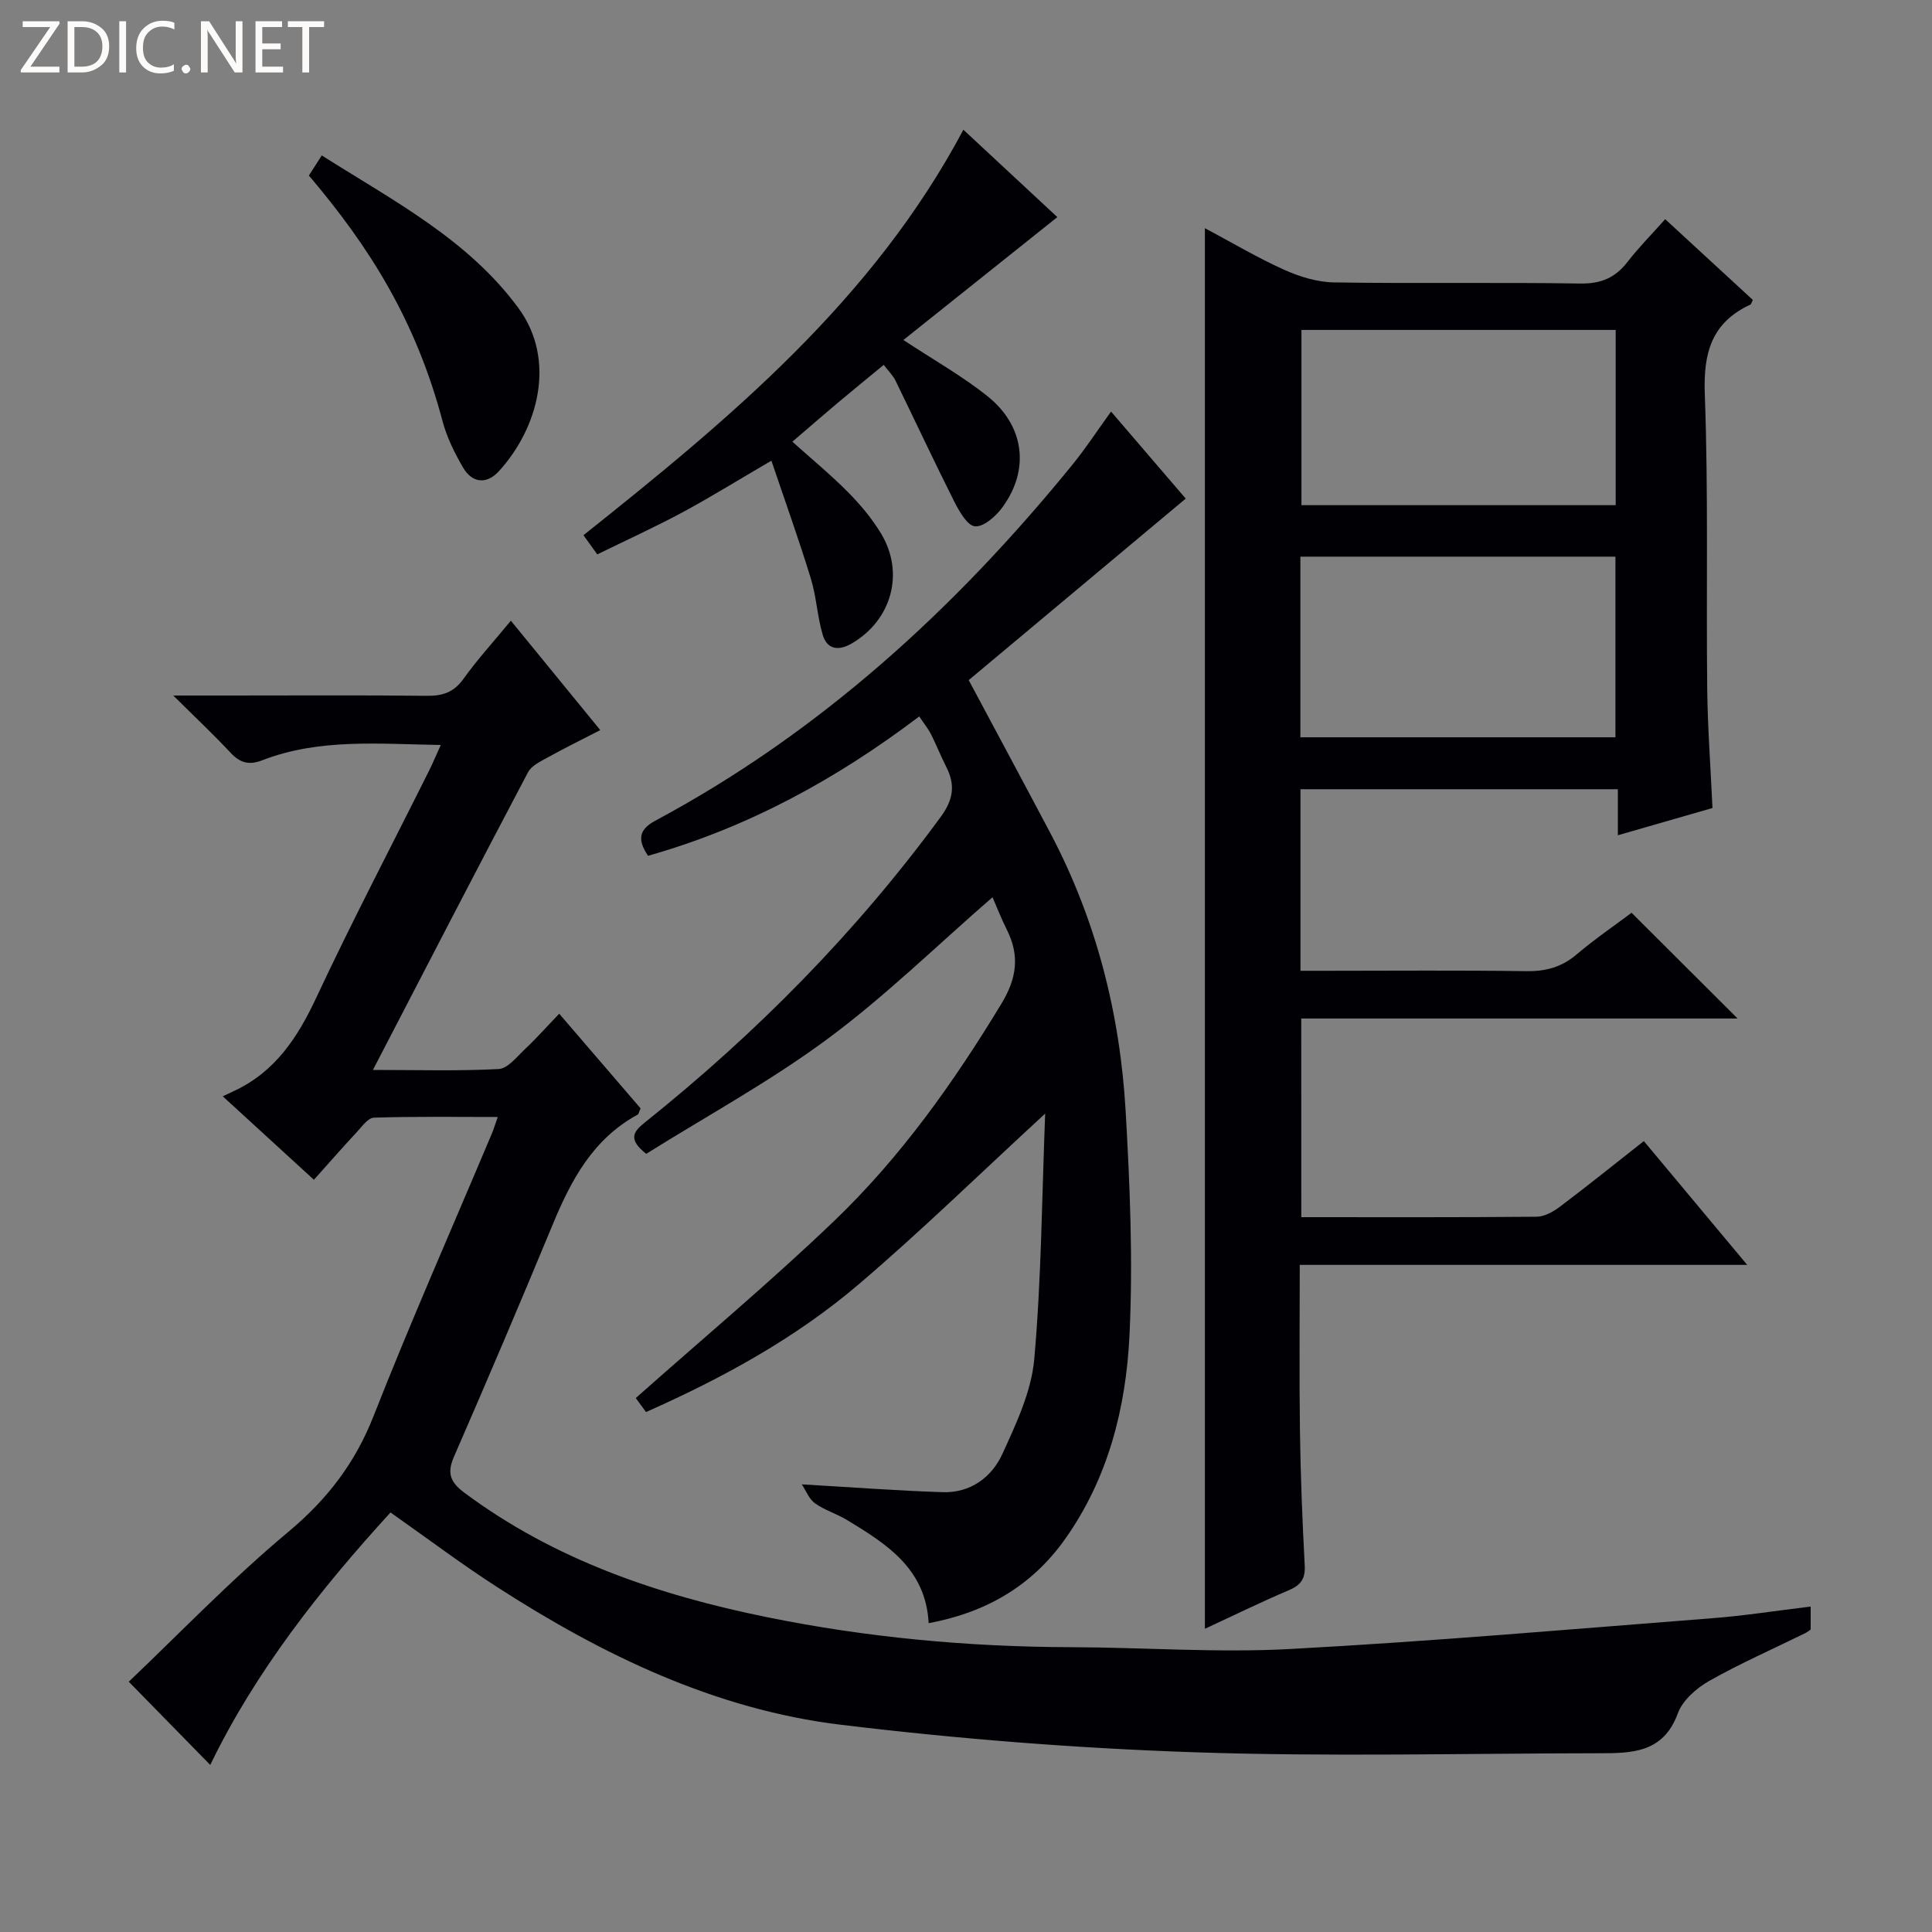 <svg enable-background="new 0 0 400 400" viewBox="0 0 400 400" xmlns="http://www.w3.org/2000/svg"><rect x="0" y="0" width="400" height="400" fill="#808080" stroke="none"/><g fill="#fcfbfa"><path d="m12.4 4.8-6.1 9h6v1.2h-8v-.5l6.1-8.9h-5.7v-1.2h7.6v.4z"/><path d="m14 15v-10.6h3c1.6 0 2.9.5 4 1.4s1.6 2.2 1.6 3.8-.5 3-1.6 3.9-2.4 1.5-4 1.5zm1.4-9.4v8.2h1.6c1.3 0 2.4-.4 3.1-1.1s1.1-1.8 1.1-3.1-.4-2.3-1.2-3-1.8-1-3.1-1z"/><path d="m26.1 4.4v10.6h-1.4v-10.6z"/><path d="m36.1 14.6c-.8.4-1.8.6-2.9.6-1.5 0-2.7-.5-3.6-1.4s-1.4-2.2-1.4-3.8c0-1.7.5-3.1 1.5-4.1s2.3-1.6 3.9-1.6c1 0 1.8.1 2.5.4v1.4c-.8-.4-1.6-.6-2.5-.6-1.2 0-2.1.4-2.9 1.2s-1.1 1.8-1.1 3.2c0 1.3.3 2.3 1 3s1.6 1.1 2.7 1.1c1 0 2-.2 2.7-.7v1.3z"/><path d="m37.6 14.3c0-.2.1-.5.3-.6s.4-.3.6-.3c.3 0 .5.1.6.3s.3.4.3.6-.1.4-.3.6-.4.3-.6.3c-.3 0-.5-.1-.6-.3s-.3-.4-.3-.6z"/><path d="m50.2 15h-1.6l-5.3-8.2c-.2-.2-.3-.5-.4-.7 0 .2.1.7.1 1.5v7.4h-1.4v-10.6h1.7l5.2 8.1c.2.4.4.6.4.7 0-.3-.1-.8-.1-1.5v-7.3h1.4z"/><path d="m58.6 15h-5.7v-10.6h5.5v1.2h-4.1v3.4h3.8v1.2h-3.8v3.6h4.3z"/><path d="m67.1 5.6h-3.1v9.4h-1.4v-9.4h-3v-1.2h7.5z"/></g><path d="m269.42 252c16.44 0 32.58.06 48.72-.09 1.63-.02 3.45-1.04 4.82-2.07 5.7-4.3 11.27-8.78 17.38-13.59 6.99 8.37 13.85 16.58 21.4 25.63-31.39 0-61.73 0-92.64 0 0 11.8-.12 23.06.04 34.31.13 9.31.49 18.62.99 27.92.15 2.81-.85 4.09-3.34 5.15-5.77 2.45-11.41 5.22-17.33 7.96 0-96.81 0-193.08 0-289.98 5.58 2.97 10.84 6.11 16.39 8.6 3.22 1.45 6.88 2.58 10.36 2.63 16.99.27 33.99-.04 50.98.23 4.3.07 7.24-1.2 9.79-4.5 2.31-2.99 5-5.69 7.78-8.82 6.26 5.77 12.22 11.26 18.14 16.71-.24.47-.3.88-.51.98-8.01 3.71-9.75 9.96-9.43 18.51.75 20.3.28 40.64.5 60.96.09 8.12.7 16.24 1.09 24.75-6.48 1.86-12.81 3.68-19.59 5.64 0-3.27 0-6.19 0-9.53-22.07 0-43.76 0-65.71 0v37.59h5.23c13.83 0 27.66-.13 41.48.08 4.06.06 7.36-.82 10.48-3.48 3.8-3.22 7.94-6.04 11.36-8.61 7.5 7.48 14.82 14.78 21.95 21.89-29.46 0-59.69 0-90.34 0 .01 13.77.01 27.14.01 41.13zm-.19-99.35h65.23c0-12.63 0-24.98 0-37.4-21.91 0-43.45 0-65.23 0zm.22-84.34v36.28h65.06c0-12.25 0-24.14 0-36.28-21.75 0-43.18 0-65.06 0z" fill="#010105"/><path d="m374.88 332.62v4.76c-.29.19-.64.5-1.05.71-6.67 3.28-13.5 6.28-19.96 9.93-2.63 1.49-5.51 4.01-6.49 6.7-2.99 8.23-9.56 8.27-16.33 8.27-28 .03-56.02.75-83.98-.21-24.38-.83-48.79-2.76-73-5.69-26-3.16-49.25-14.4-71.09-28.47-7.41-4.77-14.46-10.09-22.13-15.48-14.58 15.95-27.97 32.94-37.32 52.27-5.43-5.55-10.83-11.06-16.87-17.23 10.3-9.78 21.11-21.07 33.03-31.02 8.05-6.73 13.81-14.21 17.64-23.95 7.72-19.63 16.26-38.94 24.45-58.39.38-.89.66-1.82 1.28-3.56-8.88 0-17.27-.13-25.64.14-1.25.04-2.54 1.92-3.65 3.1-2.83 3.04-5.57 6.17-8.78 9.76-6.06-5.55-12.02-11-18.87-17.28.99-.47 1.72-.81 2.45-1.16 8.45-3.98 13.08-11.06 16.93-19.3 7.41-15.83 15.53-31.32 23.34-46.97.79-1.59 1.47-3.23 2.42-5.31-12.88-.2-25.17-1.4-36.97 3.17-2.77 1.08-4.62.52-6.59-1.6-3.49-3.74-7.23-7.25-11.83-11.81h11.48c13.66 0 27.33-.09 40.99.06 3.26.04 5.59-.69 7.59-3.48 2.9-4.04 6.28-7.75 9.84-12.07 6.13 7.5 12.09 14.79 18.51 22.65-3.77 1.95-7.27 3.66-10.68 5.55-1.56.87-3.53 1.76-4.28 3.18-10.62 20.12-21.06 40.33-32.11 61.63 9.54 0 17.81.25 26.04-.19 1.87-.1 3.73-2.5 5.38-4.06 2.3-2.16 4.4-4.53 7.15-7.39 5.86 6.81 11.41 13.27 16.85 19.6-.34.73-.39 1.18-.62 1.3-9.19 4.99-13.74 13.47-17.55 22.68-6.68 16.12-13.51 32.17-20.48 48.16-1.5 3.43-.7 5.3 2.16 7.43 18.7 13.92 40.14 21.18 62.61 25.76 20.74 4.22 41.74 6.16 62.92 6.22 15.14.05 30.33 1.19 45.41.38 29.19-1.57 58.32-4.11 87.47-6.38 6.62-.51 13.18-1.55 20.33-2.41z" fill="#010105"/><path d="m230.03 85.21c5.56 6.49 10.85 12.65 15.46 18.02-15.14 12.67-30.09 25.17-44.93 37.58 5.78 10.82 11.35 21.17 16.85 31.57 9.56 18.07 14.49 37.5 15.65 57.77.88 15.4 1.53 30.9.79 46.28-.72 15-4.39 29.6-13.34 42.22-6.87 9.7-16.38 15.21-28.24 17.41-.6-11.29-8.7-16.39-16.91-21.36-2.13-1.29-4.62-2.03-6.63-3.46-1.21-.86-1.83-2.57-2.73-3.92 10.51.61 19.84 1.32 29.19 1.62 5.72.18 10.13-3.07 12.35-7.93 2.86-6.26 5.99-12.91 6.59-19.6 1.48-16.66 1.58-33.43 2.26-50.85-13.55 12.47-25.7 24.34-38.59 35.33-13.09 11.16-28.14 19.4-44.05 26.46-.99-1.36-1.85-2.53-2.12-2.9 13.89-12.33 27.93-24.07 41.11-36.7 13.75-13.19 24.74-28.67 34.62-44.99 3.17-5.25 3.78-9.94 1.09-15.29-1.17-2.33-2.12-4.78-2.96-6.71-11.47 9.96-22.18 20.47-34.12 29.31-11.95 8.85-25.14 16.03-37.58 23.82-3.77-3-2.72-4.53-.36-6.43 23.13-18.5 43.78-39.38 61.33-63.32 2.63-3.59 3.06-6.61 1.16-10.35-1.13-2.22-2.04-4.54-3.16-6.76-.59-1.17-1.44-2.2-2.44-3.7-17.07 12.93-35.43 23-56.15 28.85-2.1-3.14-2.1-5.33 1.48-7.25 34.15-18.29 62.1-43.88 86.39-73.73 2.73-3.35 5.09-6.98 7.99-10.99z" fill="#010105"/><path d="m159.71 95.38c-7.25 4.23-12.75 7.65-18.44 10.71-5.7 3.06-11.59 5.74-17.61 8.69-1.1-1.52-1.94-2.7-2.86-3.97 30.33-24.16 59.9-48.68 78.66-83.95 6.72 6.25 13.35 12.42 19.45 18.09-10.71 8.55-21.26 16.97-31.87 25.44 6.46 4.26 12.26 7.52 17.39 11.62 7.72 6.17 8.81 15.26 3.09 23.05-1.34 1.83-3.87 4.07-5.66 3.91-1.6-.14-3.28-3.14-4.32-5.19-4.17-8.28-8.09-16.69-12.16-25.02-.5-1.01-1.36-1.84-2.41-3.22-3.28 2.71-6.46 5.29-9.59 7.92-3.05 2.57-6.06 5.19-9.33 7.99 4 3.59 7.95 6.84 11.53 10.45 2.55 2.58 4.95 5.45 6.82 8.54 4.96 8.2 2.19 18.01-6.09 22.8-2.71 1.57-5.07 1.24-5.98-1.82-1.12-3.78-1.29-7.85-2.45-11.62-2.45-8.01-5.29-15.9-8.17-24.42z" fill="#010105"/><path d="m63.95 36.34c.74-1.16 1.53-2.38 2.67-4.16 14.71 9.34 30.21 17.32 40.7 31.58 8.02 10.9 3.99 25.05-4.05 33.82-2.54 2.77-5.53 2.45-7.43-.83-1.73-2.99-3.32-6.19-4.2-9.5-5.53-20.86-15.08-36.06-27.69-50.91z" fill="#010105"/></svg>